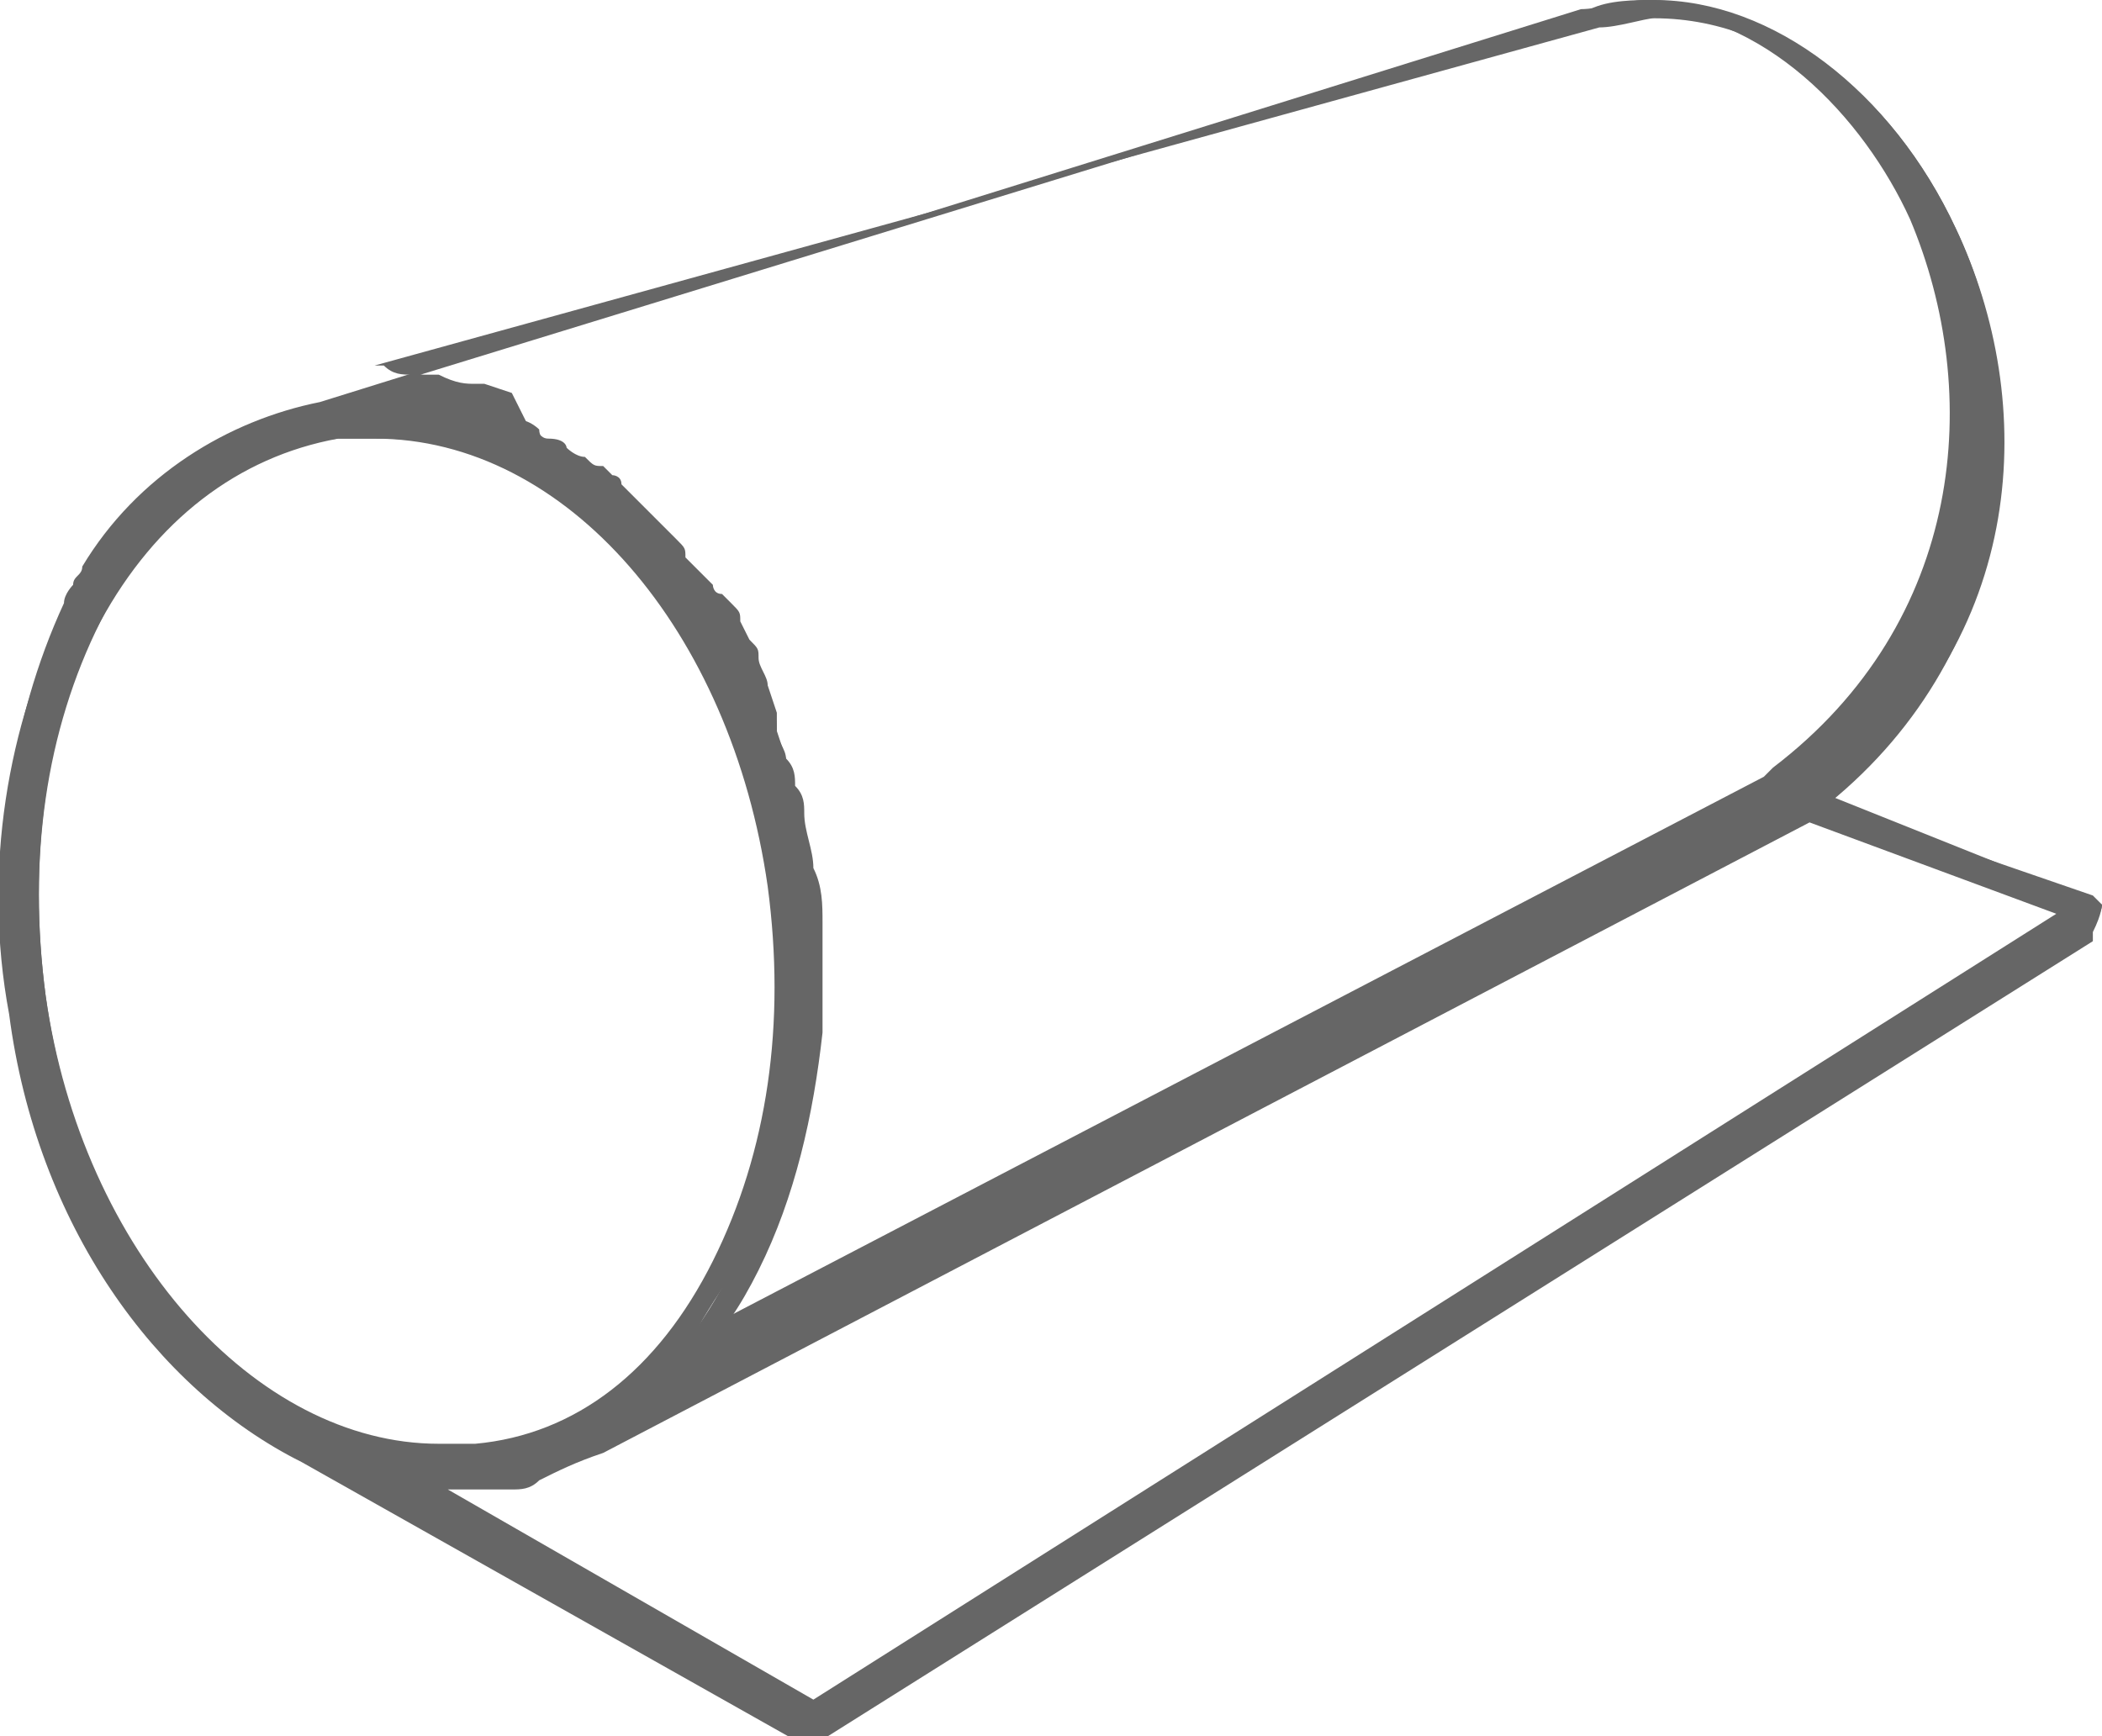 <?xml version="1.0" encoding="utf-8"?>
<!-- Generator: Adobe Illustrator 19.0.0, SVG Export Plug-In . SVG Version: 6.00 Build 0)  -->
<svg version="1.1" id="Layer_1" xmlns="http://www.w3.org/2000/svg" xmlns:xlink="http://www.w3.org/1999/xlink" x="0px" y="0px"
	 viewBox="-286 411.9 23 19" style="enable-background:new -286 411.9 23 19;" xml:space="preserve" width="23" height="19">
<style type="text/css">
	.st0{fill:#666666;}
</style>
<g>
	<path class="st0" d="M-277.2,430.9l-5.5-3.1c-1.6-0.8-2.8-2.7-3.2-4.9c-0.2-1.6,0-3.1,0.6-4.4c0-0.1,0.1-0.2,0.1-0.2
		c0-0.1,0.1-0.1,0.1-0.2c0.6-1,1.6-1.6,2.6-1.8l13.8-4.3c0.2,0,0.5-0.1,0.7-0.1c1.4,0,2.7,1,3.4,2.5c0.9,1.9,0.7,4.6-1.4,6.3l2.9,1
		l0.1,0.1c0,0,0,0.1-0.1,0.2l-0.1,0.1l-14,8.8L-277.2,430.9L-277.2,430.9z M-277.1,430.5l13.6-8.6l-2.7-1l-13.2,6.9
		c-0.3,0.1-0.5,0.2-0.7,0.3c-0.1,0.1-0.2,0.1-0.3,0.1c0,0-0.1,0-0.1,0c-0.2,0-0.3,0-0.5,0c0,0-0.1,0-0.1,0L-277.1,430.5z
		 M-281.9,416.7c-0.2,0-0.3,0-0.4,0c-1.1,0.2-2,0.9-2.6,2c-0.6,1.2-0.8,2.6-0.6,4.1c0.4,2.8,2.3,4.9,4.3,4.9c0.2,0,0.3,0,0.4,0
		c1.1-0.1,2-0.8,2.6-2c0.6-1.2,0.8-2.6,0.6-4.1C-278,418.8-279.8,416.7-281.9,416.7z M-280.2,416.6c0.1,0,0.1,0.1,0.2,0.1
		c0.2,0,0.2,0.1,0.2,0.1c0,0,0.1,0.1,0.2,0.1c0.1,0.1,0.1,0.1,0.2,0.1l0.1,0.1c0,0,0.1,0,0.1,0.1l0.3,0.3c0,0,0.1,0.1,0.1,0.1
		c0,0,0.1,0.1,0.1,0.1l0.1,0.1c0.1,0.1,0.1,0.1,0.1,0.2c0,0,0.1,0.1,0.1,0.1c0.1,0.1,0.1,0.1,0.2,0.2c0,0,0,0.1,0.1,0.1
		c0,0,0.1,0.1,0.1,0.1c0.1,0.1,0.1,0.1,0.1,0.2l0.1,0.2c0.1,0.1,0.1,0.1,0.1,0.2c0,0.1,0.1,0.2,0.1,0.3l0.1,0.3c0,0,0,0.1,0,0.1
		c0,0,0,0.1,0,0.1l0.1,0.3c0,0.1,0,0.1,0,0.2c0,0,0,0.1,0,0.1c0,0,0,0.1,0,0.1c0,0,0,0.1,0,0.1l0.1,0.6c0,0.3,0.1,0.4,0.1,0.6v0.1
		c0,0.1,0,0.3,0,0.5v0.6c-0.1,1-0.3,1.9-0.7,2.6c-0.2,0.3-0.4,0.6-0.5,0.8l11.7-6.1c0,0,0.1-0.1,0.1-0.1c2.1-1.6,2.3-4.1,1.5-6
		c-0.5-1.1-1.6-2.3-3-2.3c-0.1,0-0.4,0-0.6,0.1l-12.7,3.9c0.1,0,0.1,0,0.2,0c0.2,0.1,0.3,0.1,0.4,0.1h0l0.1,0l0.3,0.1L-280.2,416.6
		L-280.2,416.6z"/>
	<path class="st0" d="M-263,421.8L-263,421.8L-263,421.8L-263,421.8C-263,421.8-263,421.7-263,421.8L-263,421.8l-3-1.2
		c2.2-1.7,2.3-4.3,1.4-6.2c-0.7-1.5-2-2.5-3.3-2.5c-0.2,0-0.5,0-0.7,0.1l-13.8,4.3l0,0h0c-1,0.2-2,0.8-2.6,1.8
		c-0.1,0.2-0.2,0.3-0.3,0.5c-0.6,1.2-0.9,2.8-0.6,4.4c0.3,2.3,1.6,4.1,3.2,4.9l5.5,3.1l0,0h0l0,0l0,0l0,0l0,0c0,0,0,0,0.1,0l0,0
		l14-8.8l0,0c0,0,0,0,0-0.1l0,0l0,0C-263,421.9-263,421.8-263,421.8z M-268.5,412.2c0.2,0,0.5-0.1,0.6-0.1c1.5,0,2.6,1.2,3.1,2.3
		c0.8,1.8,0.7,4.4-1.5,6l0,0c0,0-0.1,0-0.1,0.1l-12,6.3c0.3-0.3,0.5-0.6,0.7-1c0.4-0.8,0.6-1.7,0.7-2.6l0,0c0-0.2,0-0.3,0-0.5
		c0,0,0,0,0-0.1c0-0.2,0-0.3,0-0.5c0,0,0-0.1,0-0.1c0-0.2,0-0.4-0.1-0.6c0-0.2-0.1-0.4-0.1-0.6c0-0.1,0-0.2-0.1-0.3
		c0-0.1,0-0.2-0.1-0.3c0-0.1-0.1-0.2-0.1-0.3c0-0.1,0-0.2-0.1-0.2c0-0.1-0.1-0.2-0.1-0.3c0-0.1-0.1-0.2-0.1-0.2
		c0-0.1-0.1-0.2-0.2-0.3c0-0.1-0.1-0.2-0.1-0.2c0-0.1-0.1-0.2-0.2-0.2c0-0.1-0.1-0.2-0.2-0.2c0-0.1-0.1-0.1-0.2-0.2
		c-0.1-0.1-0.1-0.2-0.2-0.2c0,0-0.1-0.1-0.1-0.2c-0.1-0.1-0.2-0.2-0.2-0.3c0,0,0,0-0.1-0.1l0,0c-0.1-0.1-0.1-0.1-0.2-0.2
		c0,0-0.1-0.1-0.2-0.1c-0.1,0-0.1-0.1-0.2-0.2c-0.1,0-0.2-0.1-0.2-0.2c0,0-0.1-0.1-0.2-0.1c-0.1,0-0.2-0.1-0.3-0.2
		c0,0-0.1,0-0.1-0.1c-0.1,0-0.2-0.1-0.3-0.1c0,0-0.1,0-0.1,0c-0.1,0-0.2-0.1-0.3-0.1c0,0,0,0-0.1,0c-0.1,0-0.2,0-0.3-0.1
		c0,0,0,0-0.1,0L-268.5,412.2z M-282.3,416.7c0.2,0,0.3,0,0.5,0c2.1,0,4,2.1,4.4,5c0.2,1.5,0,3-0.6,4.1c-0.6,1.2-1.5,1.9-2.6,2
		c-0.2,0-0.3,0-0.5,0c-2.1,0-4-2.1-4.4-5c-0.2-1.5,0-3,0.6-4.1C-284.3,417.5-283.4,416.8-282.3,416.7z M-281.1,428.1L-281.1,428.1
		L-281.1,428.1c0.2,0,0.3,0,0.5,0c0.2,0,0.3,0,0.4-0.1c0.2-0.1,0.5-0.2,0.7-0.3c0,0,0,0,0,0l13.3-6.9l2.8,1.1l-13.7,8.7l-4.4-2.5
		C-281.4,428.1-281.3,428.1-281.1,428.1z"/>
</g>
</svg>

